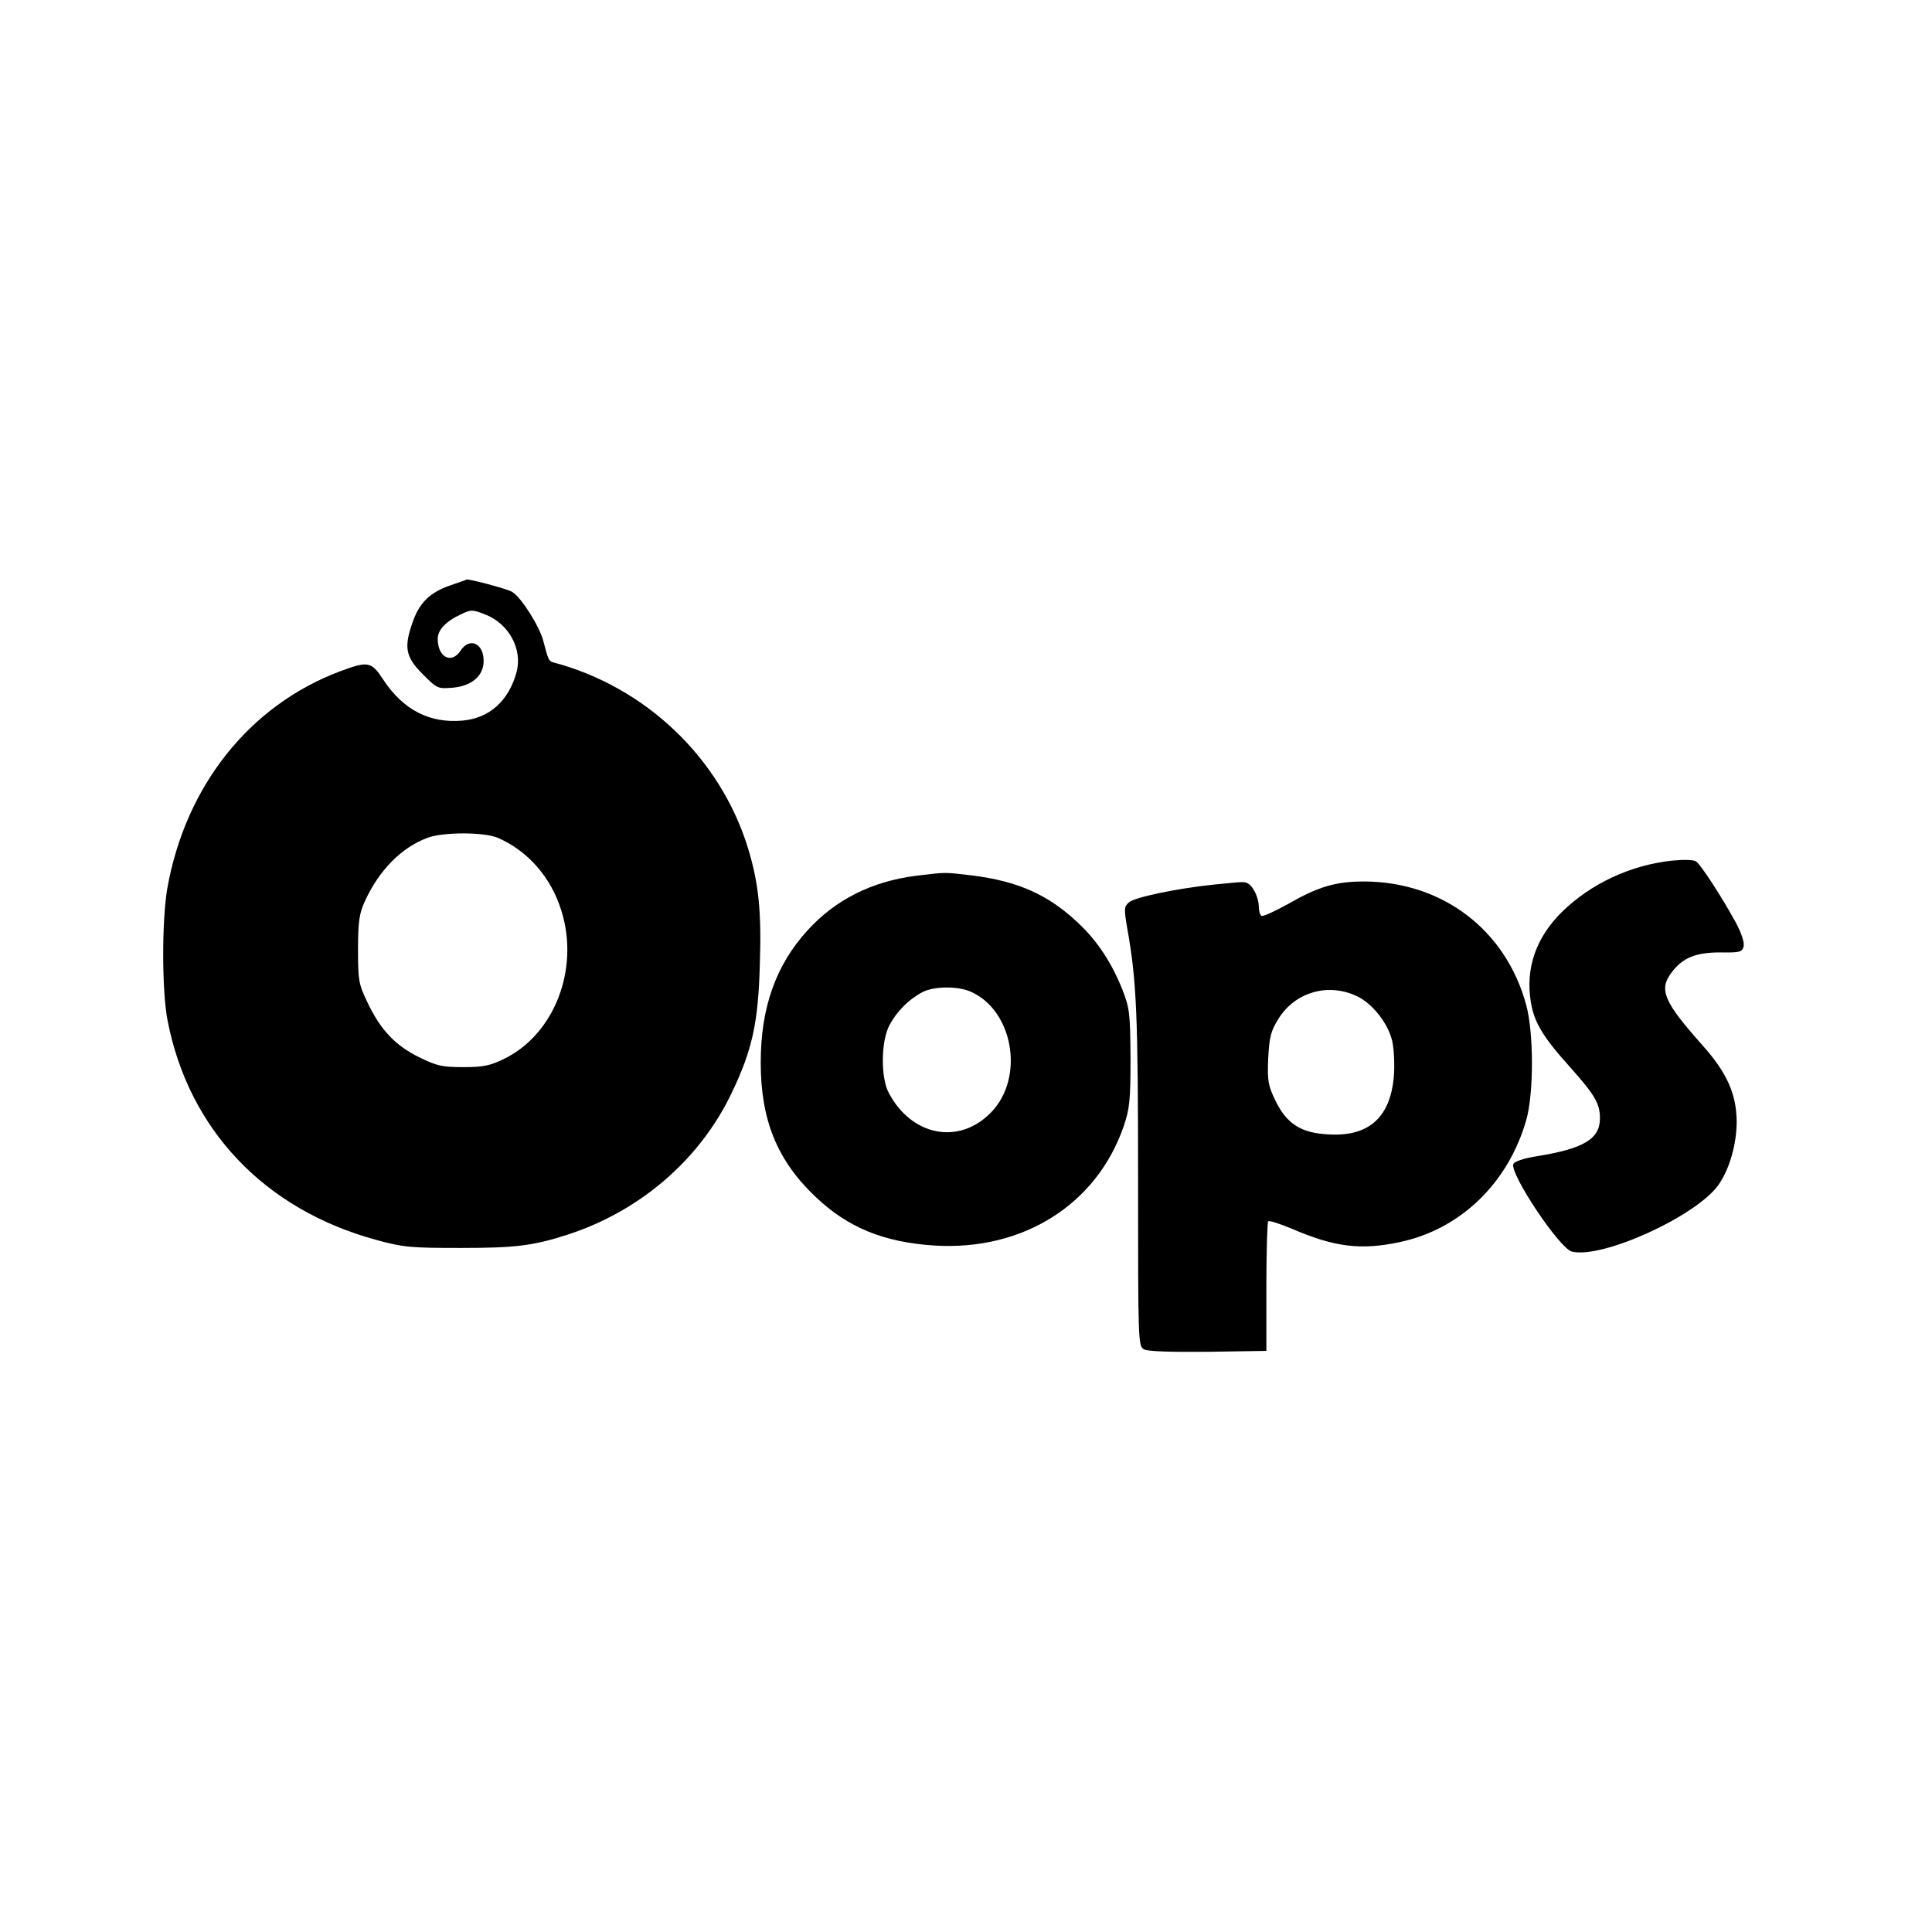 <?xml version="1.0" standalone="no"?>
<!DOCTYPE svg PUBLIC "-//W3C//DTD SVG 20010904//EN"
 "http://www.w3.org/TR/2001/REC-SVG-20010904/DTD/svg10.dtd">
<svg version="1.0" xmlns="http://www.w3.org/2000/svg"
 width="640pt" height="640pt" viewBox="0 0 640 640"
 preserveAspectRatio="xMidYMid meet">
<g transform="translate(0,640) scale(0.1,-0.1)"
fill="#000000" stroke="none">
<path d="M1492 4461 c-67 -23 -102 -57 -124 -119 -31 -86 -25 -118 32 -175 49
-49 50 -49 101 -45 62 6 100 39 101 86 2 60 -46 83 -76 37 -30 -46 -76 -23
-76 39 0 29 27 58 77 81 33 16 38 16 79 0 79 -30 126 -115 105 -192 -26 -95
-90 -152 -178 -160 -109 -10 -197 35 -263 135 -40 61 -50 63 -144 28 -300
-113 -512 -380 -572 -720 -18 -106 -18 -339 1 -436 70 -362 321 -626 690 -727
91 -25 116 -27 280 -27 182 0 240 7 355 44 241 78 440 250 545 472 67 140 87
232 92 422 6 179 -4 270 -39 386 -92 299 -339 535 -646 616 -14 4 -16 9 -32
70 -12 48 -73 145 -103 163 -14 10 -152 46 -152 41 0 -1 -24 -9 -53 -19z m156
-836 c99 -42 178 -131 212 -243 60 -193 -24 -408 -189 -489 -47 -23 -69 -28
-136 -28 -71 0 -88 4 -147 33 -79 39 -128 91 -171 182 -29 60 -31 73 -31 175
0 91 4 118 22 158 47 104 122 180 209 212 53 19 184 19 231 0z"/>
<path d="M5538 3549 c-137 -15 -268 -76 -364 -170 -86 -85 -121 -186 -103
-298 11 -67 39 -115 130 -216 83 -93 99 -121 99 -170 0 -68 -54 -100 -208
-125 -45 -7 -76 -18 -79 -26 -12 -32 153 -280 194 -290 99 -25 410 116 485
220 37 52 61 136 61 211 -1 91 -32 161 -113 252 -128 144 -146 184 -103 241
36 49 80 67 161 67 66 -1 73 1 78 20 3 13 -7 44 -27 81 -45 82 -113 187 -130
200 -9 6 -39 7 -81 3z"/>
<path d="M3035 3499 c-148 -19 -267 -79 -360 -181 -105 -115 -155 -256 -155
-438 0 -191 55 -325 182 -445 107 -102 226 -150 393 -161 293 -18 537 135 627
394 20 59 23 85 23 227 -1 149 -3 165 -27 227 -36 90 -84 163 -149 223 -98 92
-198 136 -349 155 -93 11 -86 11 -185 -1z m178 -383 c143 -60 183 -285 70
-401 -106 -109 -263 -79 -339 65 -27 51 -26 172 3 225 24 45 64 85 108 108 37
20 115 21 158 3z"/>
<path d="M4024 3470 c-126 -13 -264 -42 -284 -59 -17 -15 -17 -21 -5 -91 30
-169 35 -283 35 -824 0 -543 0 -556 20 -566 12 -7 91 -9 212 -8 l193 3 0 212
c0 116 3 214 6 217 3 4 39 -8 80 -25 139 -60 227 -71 354 -44 202 42 361 195
421 405 25 88 25 287 0 380 -67 249 -277 409 -537 410 -94 0 -152 -17 -253
-75 -43 -24 -83 -42 -87 -39 -5 3 -9 16 -9 30 0 28 -17 65 -34 76 -12 8 -11 8
-112 -2z m473 -371 c49 -24 99 -86 114 -144 6 -22 9 -72 7 -111 -9 -142 -80
-209 -214 -202 -93 4 -141 34 -179 112 -24 50 -27 64 -24 139 4 72 8 90 34
132 55 89 166 121 262 74z"/>
</g>
</svg>
